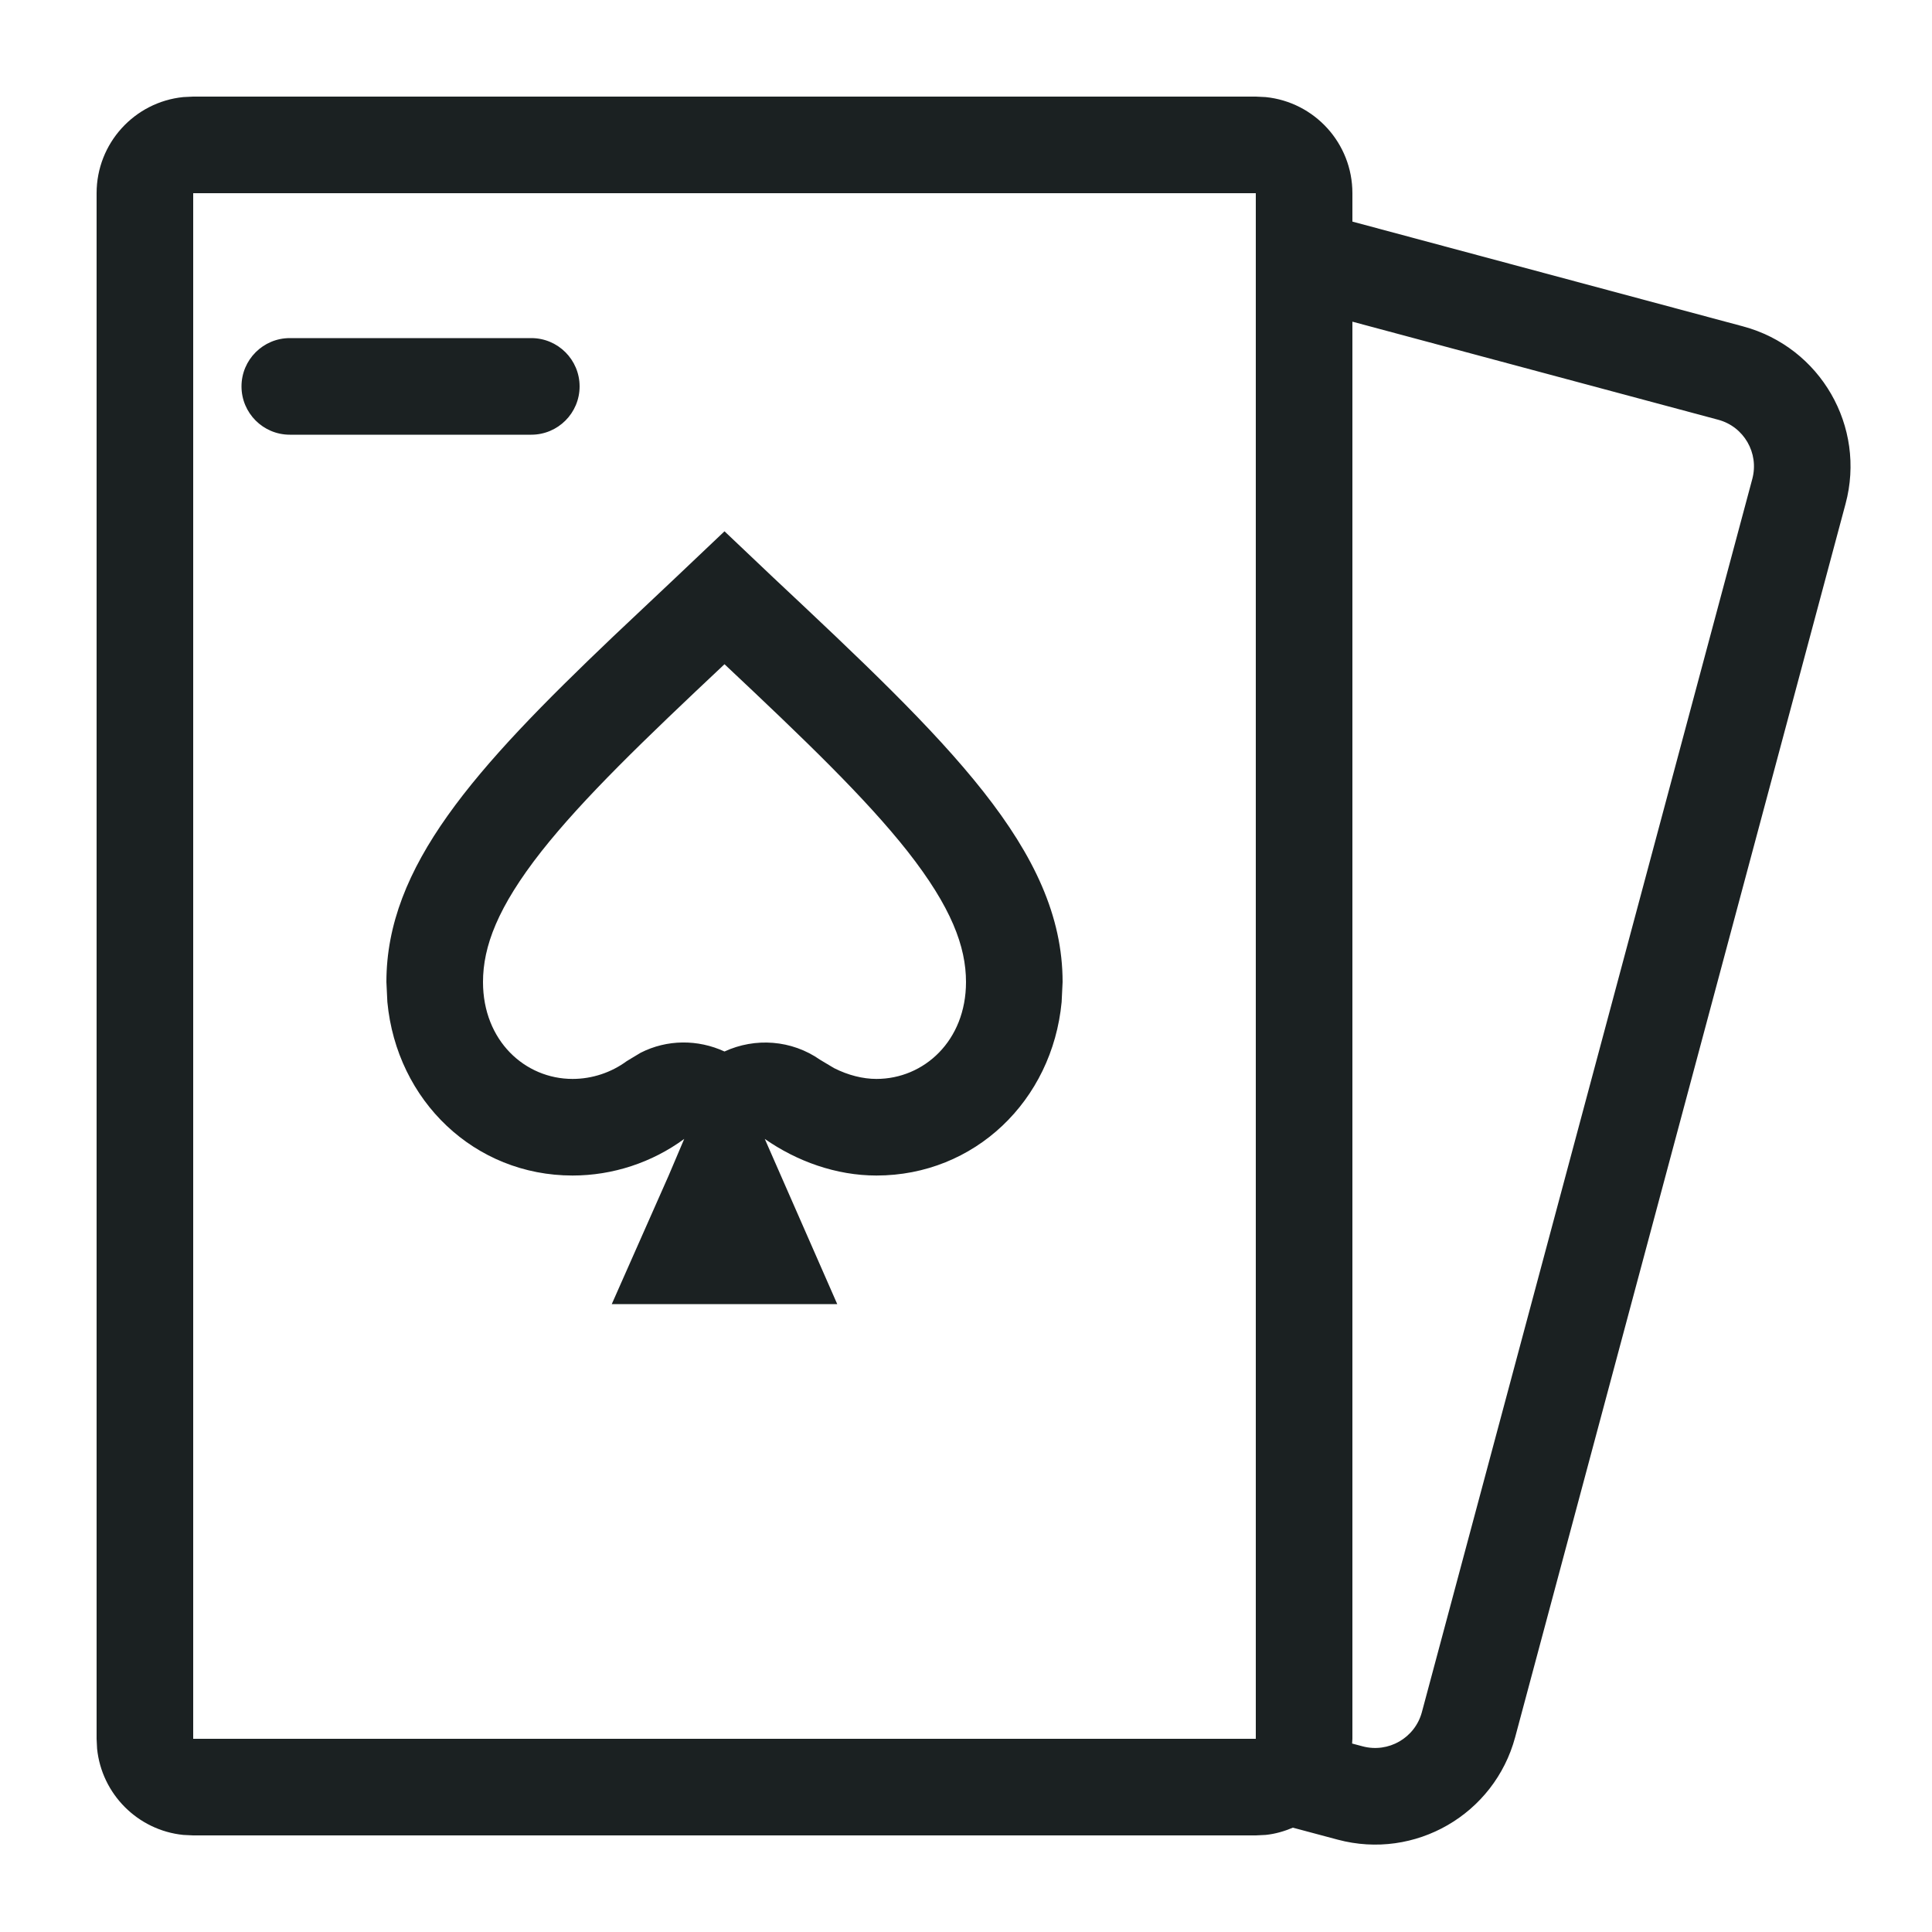 <svg width="20" height="20" viewBox="0 0 20 20" fill="none" xmlns="http://www.w3.org/2000/svg">
<path d="M13.102 1.005C13.607 1.056 14 1.482 14 2V2.294L18.045 3.379C18.845 3.594 19.32 4.416 19.105 5.216L15.685 17.983C15.47 18.783 14.648 19.258 13.848 19.044L13.384 18.92C13.295 18.957 13.202 18.985 13.102 18.995L13 19H2L1.897 18.995C1.427 18.947 1.053 18.573 1.005 18.102L1 18V2C1 1.482 1.393 1.056 1.897 1.005L2 1H13L13.102 1.005ZM14 18L13.997 18.049L14.106 18.078C14.373 18.149 14.647 17.991 14.719 17.725L18.14 4.957C18.211 4.69 18.053 4.416 17.786 4.345L14 3.33V18ZM2 18H13V2H2V18ZM8.003 5.977C9.812 7.674 11 8.798 11 10.166L10.99 10.373C10.893 11.396 10.087 12.169 9.073 12.169C8.656 12.169 8.249 12.022 7.917 11.79L8.667 13.5H6.333L6.922 12.169L7.083 11.79C6.751 12.034 6.344 12.169 5.927 12.169C4.913 12.169 4.107 11.396 4.01 10.373L4 10.166C4 8.969 4.91 7.959 6.349 6.588L6.997 5.977L7.5 5.5L8.003 5.977ZM7.5 6.876C6.668 7.658 6.041 8.261 5.605 8.813C5.151 9.391 5 9.799 5 10.166C5 10.774 5.435 11.169 5.927 11.169C6.131 11.169 6.329 11.102 6.489 10.984L6.632 10.898C6.905 10.759 7.224 10.758 7.5 10.885C7.817 10.739 8.194 10.764 8.49 10.971L8.634 11.057C8.78 11.131 8.933 11.169 9.073 11.169C9.565 11.169 10 10.774 10 10.166C10 9.799 9.849 9.391 9.395 8.813C8.959 8.261 8.332 7.658 7.5 6.876ZM5.5 3.5C5.776 3.5 6 3.724 6 4C6 4.276 5.776 4.5 5.5 4.5H3C2.724 4.5 2.5 4.276 2.5 4C2.5 3.724 2.724 3.5 3 3.5H5.5Z" fill="#1B2122"/>
</svg>

